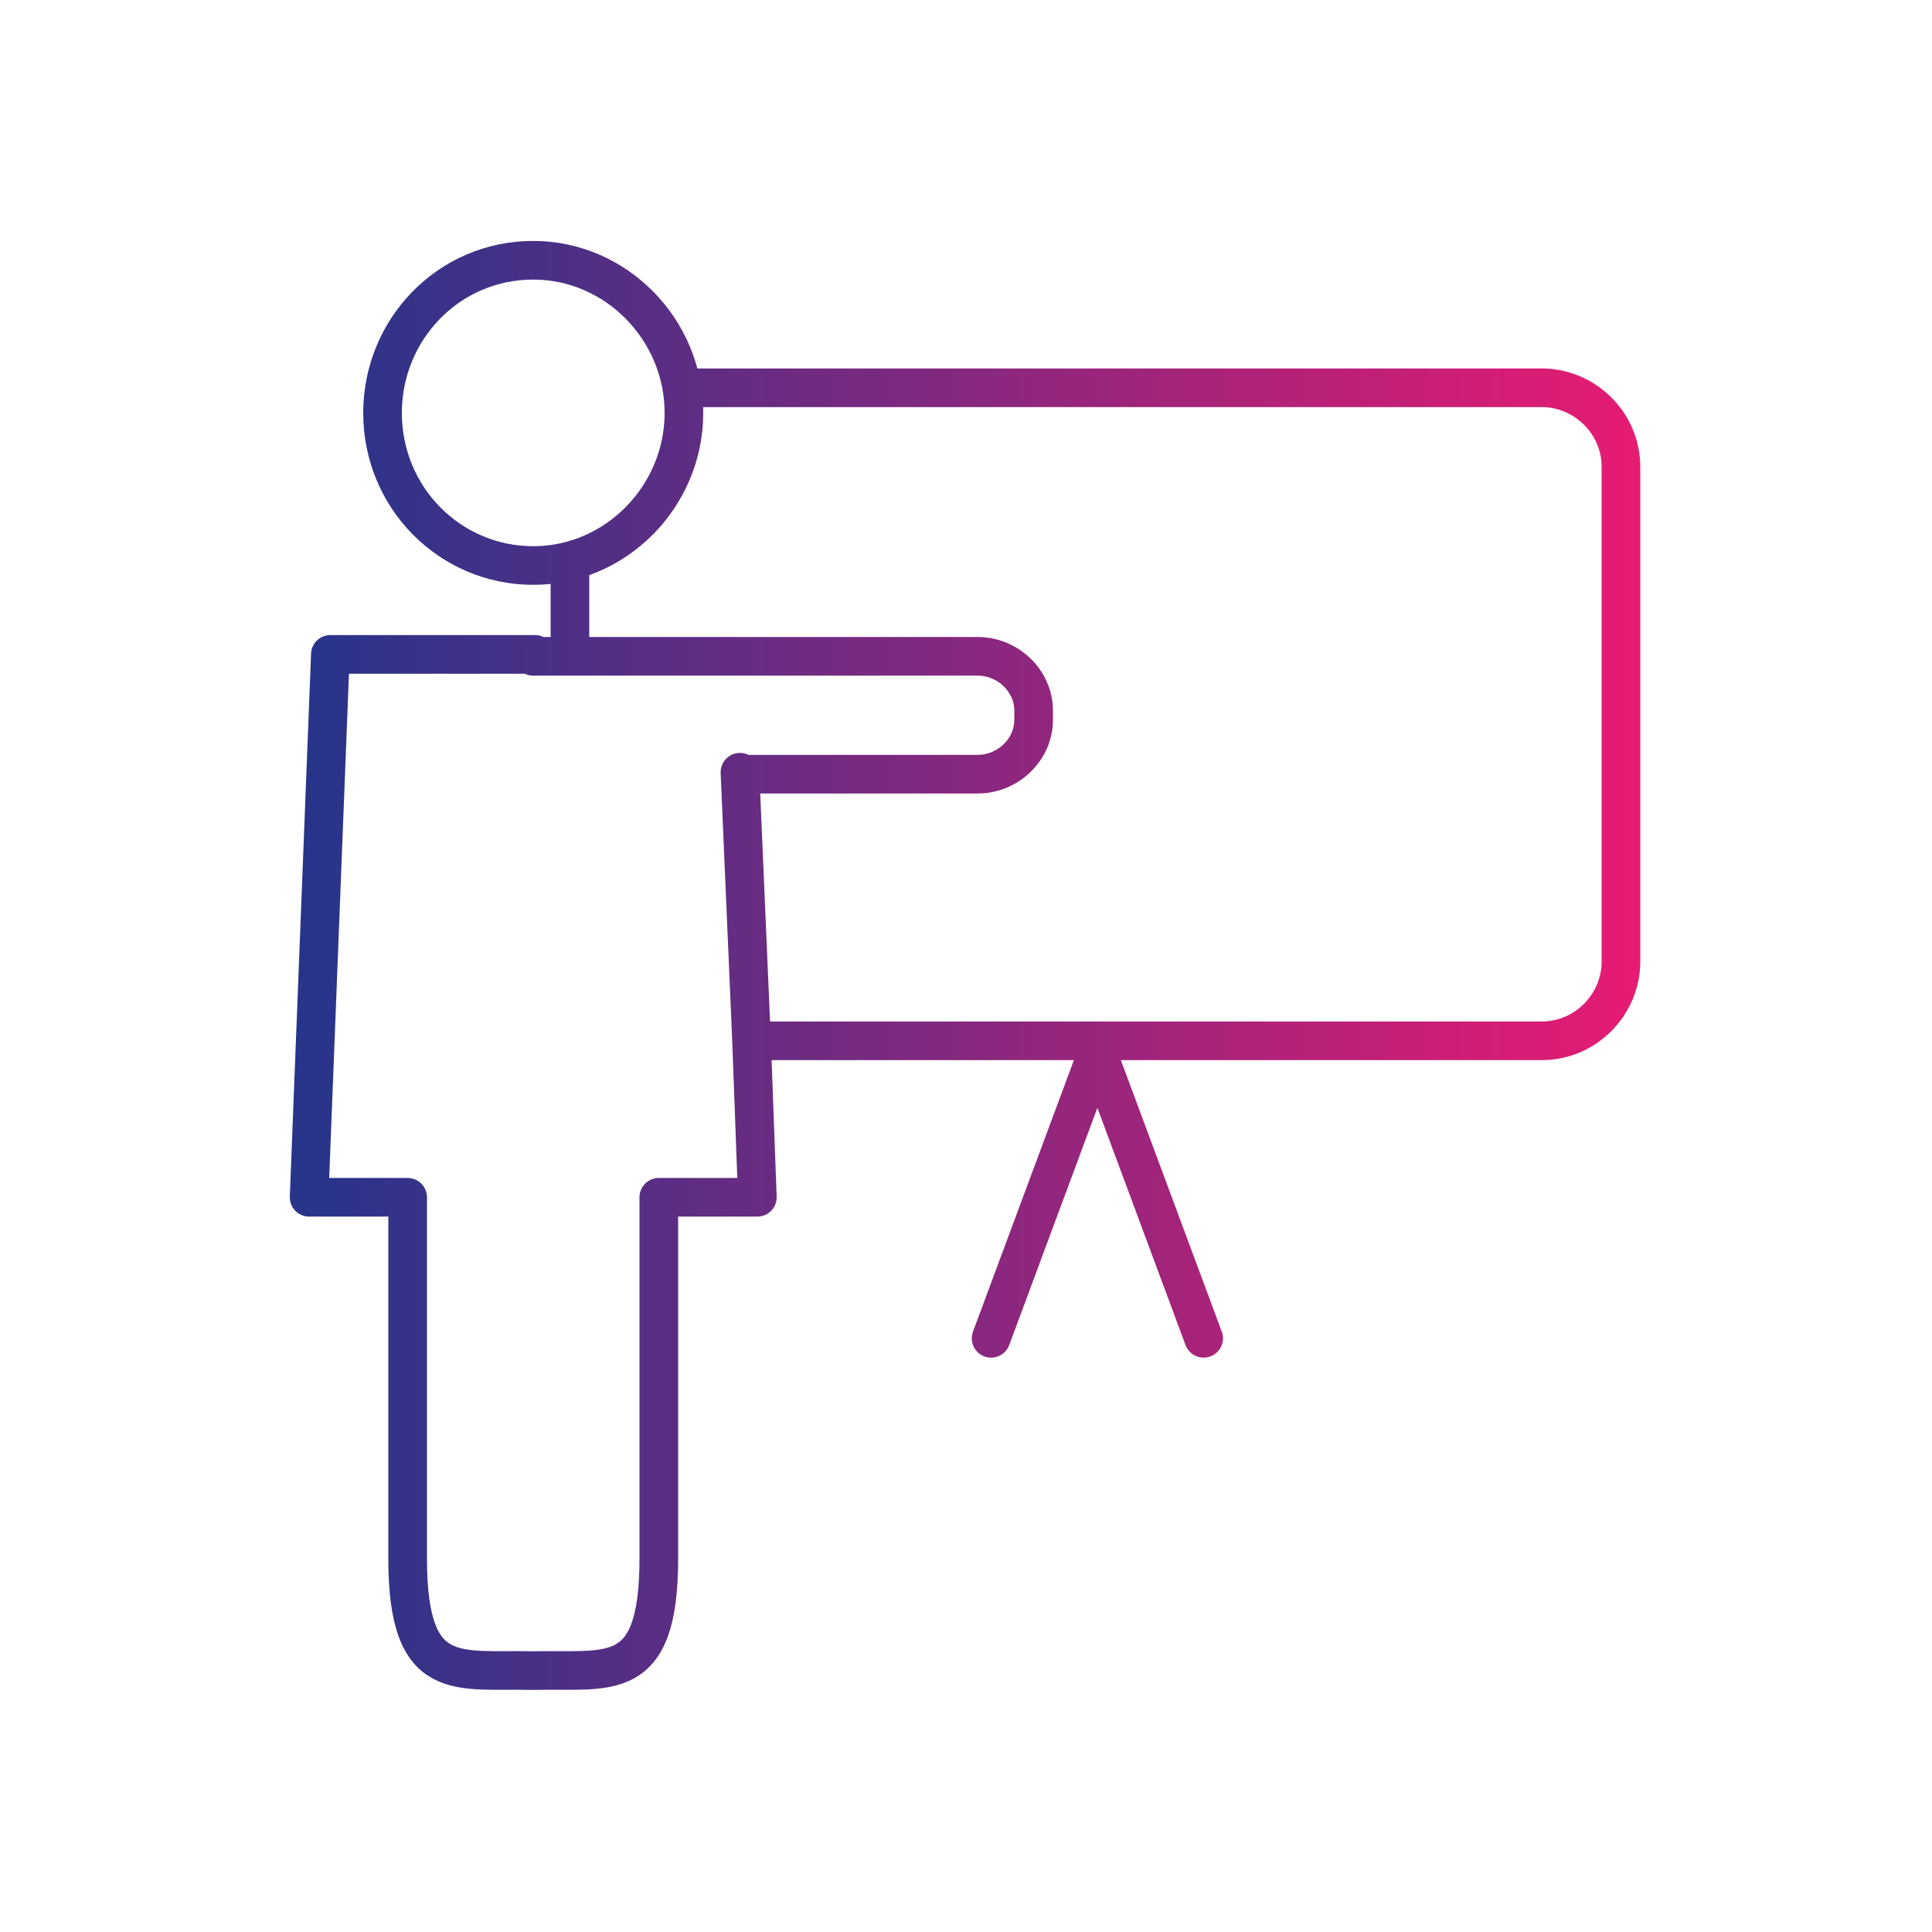 <svg xmlns="http://www.w3.org/2000/svg" xmlns:xlink="http://www.w3.org/1999/xlink" id="Ebene_1" x="0px" y="0px" viewBox="0 0 100 100" style="enable-background:new 0 0 100 100;" xml:space="preserve"><style type="text/css">			.st0{fill:none;stroke:url(#Shape_00000146491434417802124910000004301844772240153479_);stroke-width:2;stroke-linecap:round;stroke-linejoin:round;}</style><g id="Page-1">	<g id="_x32_01209_x5F_CASE_x5F_AOK_x5F_IH" transform="translate(-1337, -8057)">		<g id="Prozess-04" transform="translate(1338, 8058.171)">							<linearGradient id="Shape_00000143590937433090447500000016832905935160852621_" gradientUnits="userSpaceOnUse" x1="-896.419" y1="582.461" x2="-895.405" y2="582.461" gradientTransform="matrix(68 0 0 -73 60971 42568.488)">				<stop offset="0" style="stop-color:#28348A"></stop>				<stop offset="1" style="stop-color:#E61B72"></stop>			</linearGradient>							<path id="Shape" style="fill:none;stroke:url(#Shape_00000143590937433090447500000016832905935160852621_);stroke-width:2;stroke-linecap:round;stroke-linejoin:round;" d="     M26.6,85.3c-3.9-0.1-6.5,0.8-6.5-5.8c0-6.6,0-18.7,0-18.7H15l1.1-28.1h10.6 M37.2,32.8H26.6 M26.6,85.3c3.9-0.1,6.5,0.8,6.5-5.8     c0-6.6,0-18.7,0-18.7h5.1l-0.3-8.1l-0.6-13.9 M26.6,12.3c-4.4,0-7.8,3.6-7.8,7.9c0,4.4,3.5,7.9,7.8,7.9s7.8-3.6,7.8-7.9     S30.9,12.3,26.6,12.3z M28.5,32.8v-4.9 M38.2,52.7h40.6c2.3,0,4.1-1.9,4.1-4.1V23c0-2.3-1.9-4.1-4.1-4.1h-44 M55.8,53.3l5.5,14.8      M50.3,68.1l5.5-14.8 M38.2,38.9h-0.8h12.2c1.6,0,2.9-1.3,2.9-2.8v-0.5c0-1.5-1.3-2.8-2.9-2.8H37.7h-0.4"></path>		</g>	</g></g></svg>